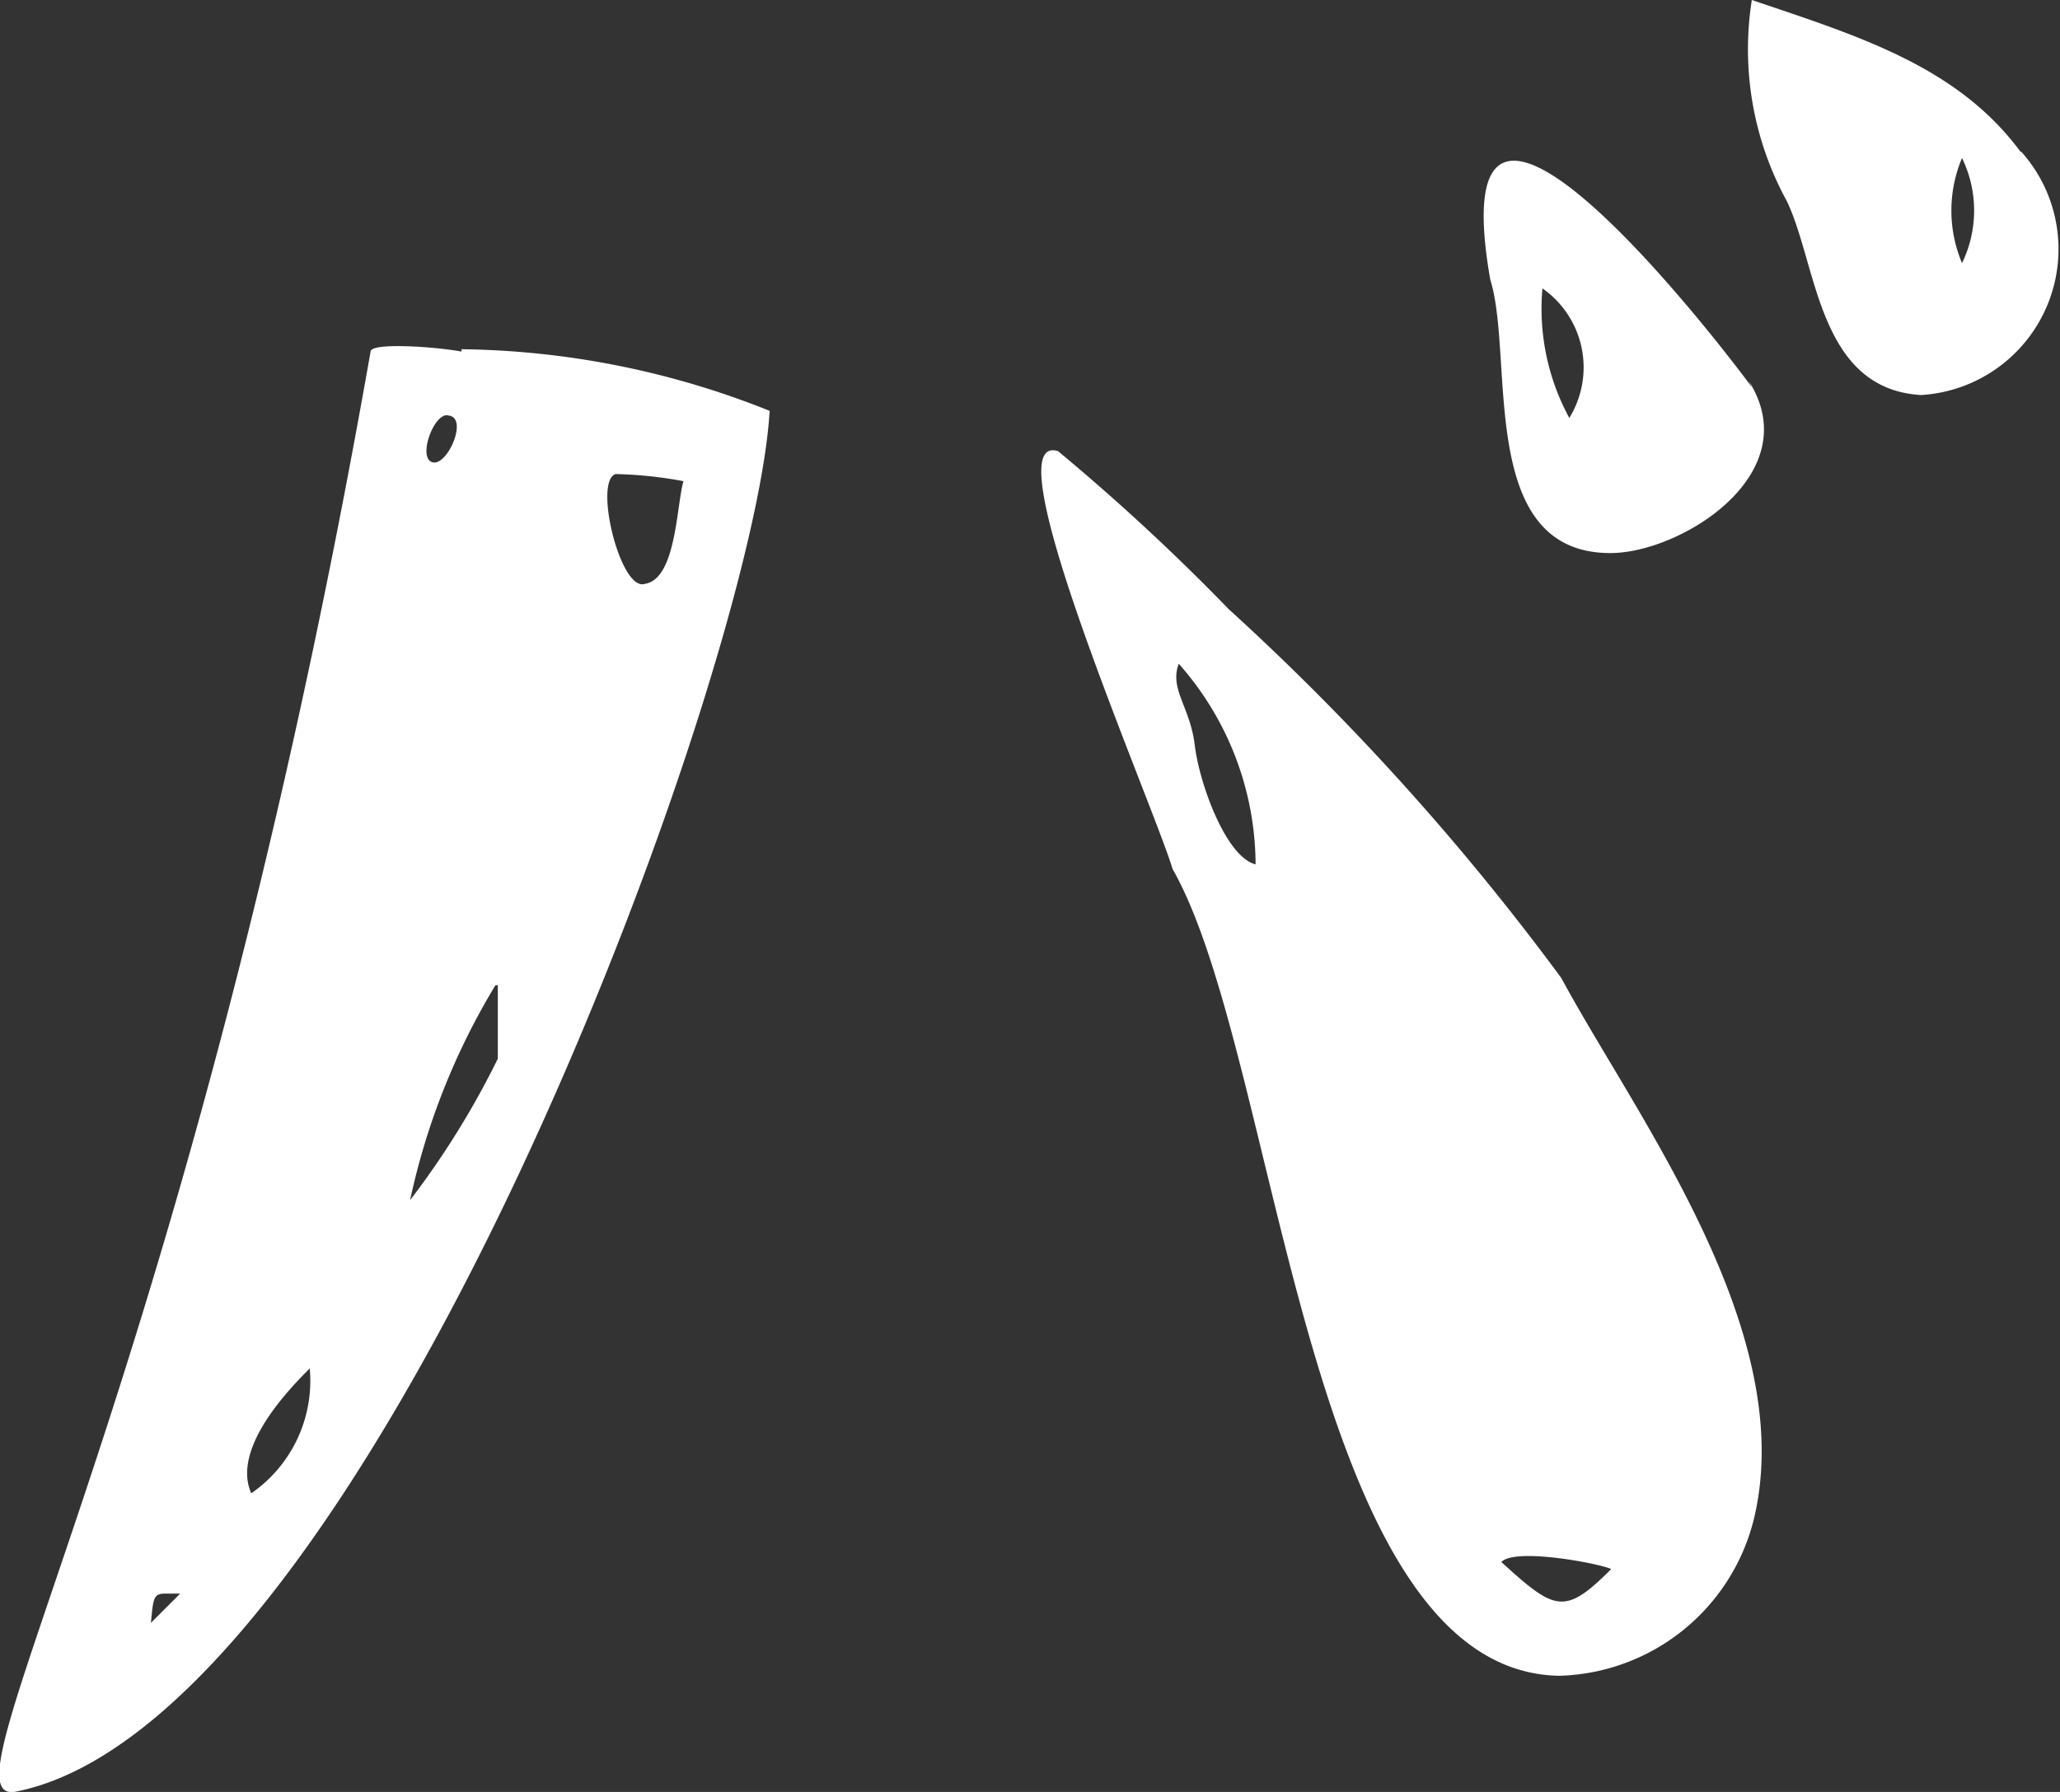<svg xmlns="http://www.w3.org/2000/svg" viewBox="0 0 26.07 22.68"><rect x="0" y="0" width="26.07" height="22.68" fill="#333333" stroke="none"/><defs><style>.cls-1{fill:#fff;}</style></defs><g id="レイヤー_2" data-name="レイヤー 2"><g id="artwork"><path class="cls-1" d="M5.84,4.42a10.8,10.8,0,0,1,3.9.78C9.55,8.54,4.63,21.84.18,22.68c-1,.12,2.19-5.05,4.51-18.23,0-.12.84-.06,1.15,0M2.28,20.17H2.09c-.15,0-.15.06-.18.37Zm1.64-2.85c-.22.22-1,1-.74,1.58a1.73,1.73,0,0,0,.74-1.58m2.35-4.85a8.8,8.8,0,0,0-1.08,2.72A10.74,10.74,0,0,0,6.3,13.4c0-.07,0-.87,0-.93M5.68,5.26c-.18-.06-.4.53-.21.59s.46-.56.21-.59M8.16,7.39c.4-.06.4-1,.49-1.3A5.27,5.27,0,0,0,7.79,6c-.28.09.06,1.49.37,1.39M14.84,11c-.25-.83-2.32-5.56-1.45-5.29a27.34,27.34,0,0,1,2.16,2,31.93,31.93,0,0,1,4.21,4.67c.93,1.73,3,4.45,2.44,6.83a2.61,2.61,0,0,1-2.47,2c-3.22-.06-3.53-7.82-4.89-10.21m.09-2.63c-.15.34.13.56.19,1.06s.4,1.42.77,1.51a3.85,3.85,0,0,0-1-2.57m7.24-3.55C22.88,6,21.27,7,20.38,7c-1.7,0-1.21-2.47-1.52-3.46-.65-3.72,2.69.52,3.31,1.36M19,19.77c.68.62.8.68,1.39.09-.1-.06-1.21-.28-1.39-.09m.52-16.12a2.9,2.9,0,0,0,.34,1.64,1.22,1.22,0,0,0-.34-1.64m6.06-1.73A1.85,1.85,0,0,1,24.31,5C23,4.92,23,3.34,22.61,2.54A4,4,0,0,1,22.17,0c1.36.46,2.6.84,3.4,1.92M24.83,2a1.71,1.71,0,0,0,0,1.33,1.52,1.52,0,0,0,0-1.33"/></g></g></svg>